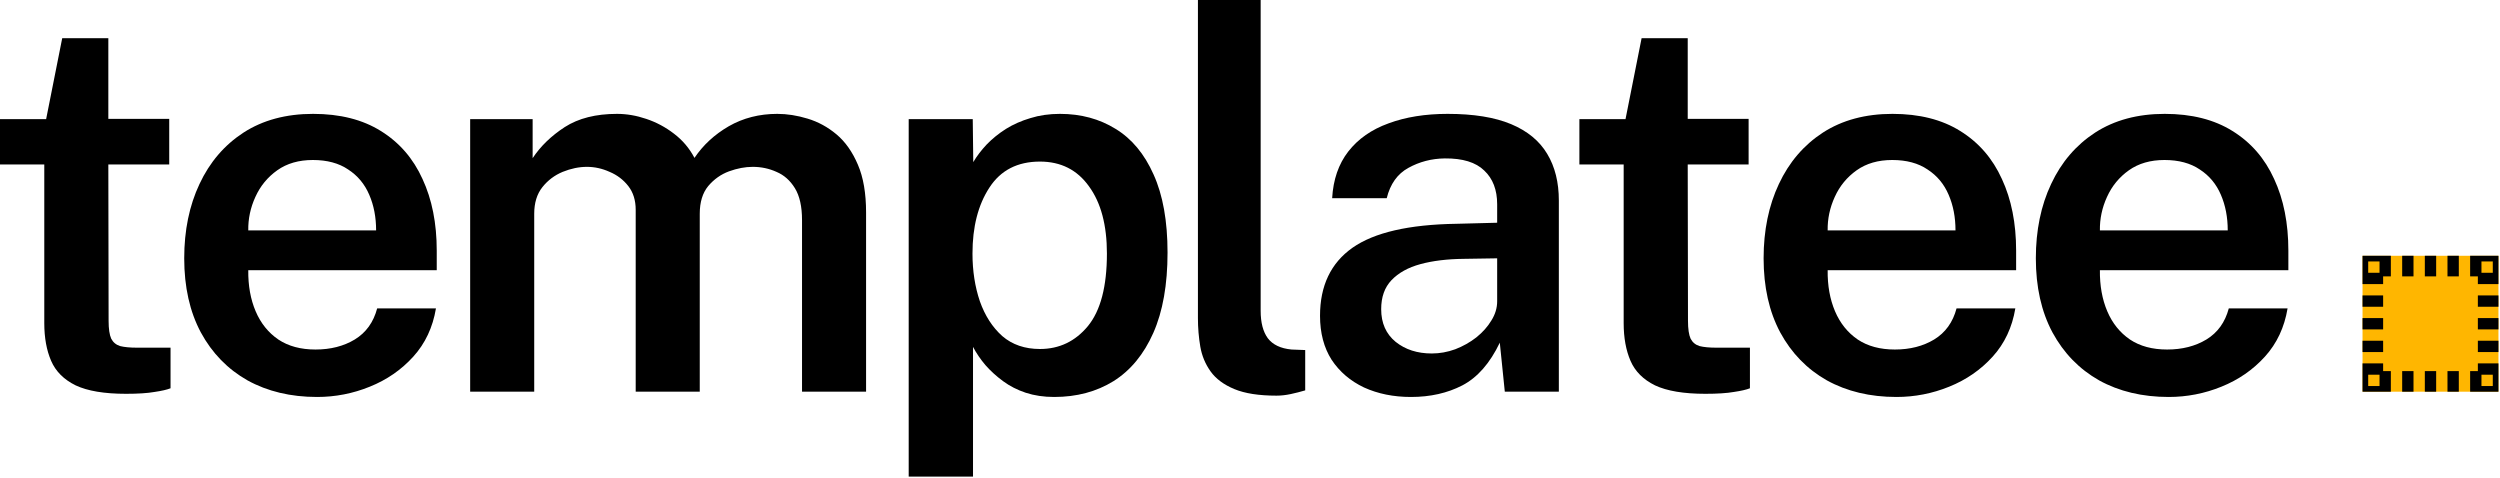 <svg width="607" height="116" viewBox="0 0 607 116" fill="none" xmlns="http://www.w3.org/2000/svg">
<path d="M41.088 39.936H26.304L26.368 77.888C26.368 79.851 26.581 81.301 27.008 82.24C27.477 83.136 28.203 83.733 29.184 84.032C30.208 84.288 31.573 84.416 33.28 84.416H41.408V94.272C40.555 94.613 39.253 94.912 37.504 95.168C35.797 95.467 33.493 95.616 30.592 95.616C25.344 95.616 21.269 94.933 18.368 93.568C15.509 92.16 13.525 90.176 12.416 87.616C11.307 85.056 10.752 82.005 10.752 78.464V39.936H0V28.928H11.2L15.104 9.28H26.304V28.864H41.088V39.936Z" fill="black"/>
<path d="M60.28 65.6C60.237 69.355 60.835 72.683 62.072 75.584C63.309 78.485 65.144 80.768 67.576 82.432C70.008 84.053 73.016 84.864 76.6 84.864C80.269 84.864 83.448 84.053 86.136 82.432C88.867 80.768 90.68 78.251 91.576 74.88H105.848C105.08 79.488 103.245 83.392 100.344 86.592C97.443 89.792 93.923 92.224 89.784 93.888C85.688 95.552 81.421 96.384 76.984 96.384C70.584 96.384 64.952 95.04 60.088 92.352C55.267 89.621 51.491 85.739 48.76 80.704C46.072 75.669 44.728 69.675 44.728 62.72C44.728 55.936 45.965 49.92 48.44 44.672C50.915 39.381 54.477 35.221 59.128 32.192C63.821 29.163 69.453 27.648 76.024 27.648C82.552 27.648 88.035 29.035 92.472 31.808C96.952 34.581 100.323 38.464 102.584 43.456C104.888 48.405 106.04 54.208 106.04 60.864V65.6H60.28ZM60.28 55.936H91.32C91.32 52.736 90.765 49.856 89.656 47.296C88.547 44.693 86.84 42.645 84.536 41.152C82.275 39.616 79.416 38.848 75.96 38.848C72.547 38.848 69.667 39.68 67.32 41.344C64.973 43.008 63.203 45.163 62.008 47.808C60.813 50.411 60.237 53.12 60.28 55.936Z" fill="black"/>
<path d="M114.156 95.104V28.928H129.324V38.4C131.244 35.499 133.847 32.981 137.132 30.848C140.46 28.715 144.684 27.648 149.804 27.648C152.151 27.648 154.519 28.053 156.908 28.864C159.34 29.675 161.58 30.869 163.628 32.448C165.719 34.027 167.383 35.989 168.62 38.336C170.711 35.221 173.484 32.661 176.94 30.656C180.439 28.651 184.364 27.648 188.716 27.648C191.105 27.648 193.559 28.032 196.076 28.8C198.636 29.568 200.983 30.848 203.116 32.64C205.249 34.432 206.977 36.885 208.3 40C209.623 43.072 210.284 46.933 210.284 51.584V95.104H194.732V53.44C194.732 50.155 194.156 47.573 193.004 45.696C191.852 43.819 190.359 42.496 188.524 41.728C186.732 40.917 184.812 40.512 182.764 40.512C180.929 40.512 179.009 40.875 177.004 41.6C175.041 42.325 173.356 43.52 171.948 45.184C170.583 46.848 169.9 49.088 169.9 51.904V95.104H154.348V50.944C154.348 48.64 153.751 46.72 152.556 45.184C151.361 43.648 149.847 42.496 148.012 41.728C146.22 40.917 144.385 40.512 142.508 40.512C140.588 40.512 138.625 40.917 136.62 41.728C134.657 42.539 133.015 43.776 131.692 45.44C130.369 47.104 129.708 49.259 129.708 51.904V95.104H114.156Z" fill="black"/>
<path d="M220.631 115.712V28.928H236.183L236.311 39.36C237.164 37.909 238.252 36.48 239.575 35.072C240.94 33.664 242.498 32.405 244.247 31.296C246.039 30.187 248.023 29.312 250.199 28.672C252.375 27.989 254.764 27.648 257.367 27.648C262.444 27.648 266.946 28.864 270.871 31.296C274.796 33.685 277.868 37.376 280.087 42.368C282.348 47.36 283.479 53.675 283.479 61.312C283.479 69.12 282.327 75.627 280.023 80.832C277.719 86.037 274.498 89.941 270.359 92.544C266.22 95.104 261.42 96.384 255.959 96.384C253.442 96.384 251.138 96.043 249.047 95.36C246.999 94.677 245.164 93.739 243.543 92.544C241.922 91.349 240.492 90.048 239.255 88.64C238.06 87.232 237.058 85.76 236.247 84.224V115.712H220.631ZM252.503 84.736C257.196 84.736 261.079 82.88 264.151 79.168C267.223 75.413 268.759 69.547 268.759 61.568C268.759 54.656 267.308 49.216 264.407 45.248C261.548 41.237 257.58 39.232 252.503 39.232C247.042 39.232 242.946 41.344 240.215 45.568C237.484 49.749 236.119 55.083 236.119 61.568C236.119 65.749 236.716 69.611 237.911 73.152C239.148 76.651 240.962 79.467 243.351 81.6C245.783 83.691 248.834 84.736 252.503 84.736Z" fill="black"/>
<path d="M309.928 96.064C305.661 96.064 302.248 95.531 299.688 94.464C297.128 93.397 295.208 91.968 293.928 90.176C292.648 88.384 291.816 86.379 291.432 84.16C291.048 81.899 290.856 79.595 290.856 77.248V0H306.088V75.456C306.088 78.315 306.664 80.533 307.816 82.112C309.011 83.691 310.931 84.608 313.576 84.864L316.904 84.992V94.784C315.752 95.125 314.579 95.424 313.384 95.68C312.189 95.936 311.037 96.064 309.928 96.064Z" fill="black"/>
<path d="M342.583 96.384C338.359 96.384 334.562 95.616 331.191 94.08C327.863 92.501 325.239 90.261 323.319 87.36C321.442 84.416 320.503 80.853 320.503 76.672C320.503 69.376 323.127 63.872 328.375 60.16C333.666 56.448 342.092 54.507 353.655 54.336L363.511 54.08V49.6C363.511 46.101 362.466 43.371 360.375 41.408C358.327 39.403 355.127 38.421 350.775 38.464C347.575 38.507 344.631 39.275 341.943 40.768C339.298 42.219 337.548 44.672 336.695 48.128H323.447C323.703 43.605 325.004 39.829 327.351 36.8C329.74 33.728 333.004 31.445 337.143 29.952C341.282 28.416 346.06 27.648 351.479 27.648C357.794 27.648 362.935 28.48 366.903 30.144C370.871 31.808 373.794 34.219 375.671 37.376C377.548 40.491 378.487 44.267 378.487 48.704V95.104H365.367L364.151 83.2C361.762 88.192 358.732 91.648 355.063 93.568C351.436 95.445 347.276 96.384 342.583 96.384ZM347.639 85.824C349.559 85.824 351.458 85.483 353.335 84.8C355.212 84.075 356.919 83.115 358.455 81.92C359.991 80.683 361.207 79.317 362.103 77.824C363.042 76.331 363.511 74.773 363.511 73.152V62.72L355.383 62.848C351.372 62.891 347.874 63.317 344.887 64.128C341.9 64.939 339.554 66.24 337.847 68.032C336.183 69.781 335.351 72.128 335.351 75.072C335.351 78.443 336.524 81.088 338.871 83.008C341.218 84.885 344.14 85.824 347.639 85.824Z" fill="black"/>
<path d="M424.563 39.936H409.779L409.843 77.888C409.843 79.851 410.056 81.301 410.483 82.24C410.952 83.136 411.678 83.733 412.659 84.032C413.683 84.288 415.048 84.416 416.755 84.416H424.883V94.272C424.03 94.613 422.728 94.912 420.979 95.168C419.272 95.467 416.968 95.616 414.067 95.616C408.819 95.616 404.744 94.933 401.843 93.568C398.984 92.16 397 90.176 395.891 87.616C394.782 85.056 394.227 82.005 394.227 78.464V39.936H383.475V28.928H394.675L398.579 9.28H409.779V28.864H424.563V39.936Z" fill="black"/>
<path d="M443.755 65.6C443.712 69.355 444.31 72.683 445.547 75.584C446.784 78.485 448.619 80.768 451.051 82.432C453.483 84.053 456.491 84.864 460.075 84.864C463.744 84.864 466.923 84.053 469.611 82.432C472.342 80.768 474.155 78.251 475.051 74.88H489.323C488.555 79.488 486.72 83.392 483.819 86.592C480.918 89.792 477.398 92.224 473.259 93.888C469.163 95.552 464.896 96.384 460.459 96.384C454.059 96.384 448.427 95.04 443.563 92.352C438.742 89.621 434.966 85.739 432.235 80.704C429.547 75.669 428.203 69.675 428.203 62.72C428.203 55.936 429.44 49.92 431.915 44.672C434.39 39.381 437.952 35.221 442.603 32.192C447.296 29.163 452.928 27.648 459.499 27.648C466.027 27.648 471.51 29.035 475.947 31.808C480.427 34.581 483.798 38.464 486.059 43.456C488.363 48.405 489.515 54.208 489.515 60.864V65.6H443.755ZM443.755 55.936H474.795C474.795 52.736 474.24 49.856 473.131 47.296C472.022 44.693 470.315 42.645 468.011 41.152C465.75 39.616 462.891 38.848 459.435 38.848C456.022 38.848 453.142 39.68 450.795 41.344C448.448 43.008 446.678 45.163 445.483 47.808C444.288 50.411 443.712 53.12 443.755 55.936Z" fill="black"/>
<path d="M509.855 65.6C509.812 69.355 510.41 72.683 511.647 75.584C512.884 78.485 514.719 80.768 517.151 82.432C519.583 84.053 522.591 84.864 526.175 84.864C529.844 84.864 533.023 84.053 535.711 82.432C538.442 80.768 540.255 78.251 541.151 74.88H555.423C554.655 79.488 552.82 83.392 549.919 86.592C547.018 89.792 543.498 92.224 539.359 93.888C535.263 95.552 530.996 96.384 526.559 96.384C520.159 96.384 514.527 95.04 509.663 92.352C504.842 89.621 501.066 85.739 498.335 80.704C495.647 75.669 494.303 69.675 494.303 62.72C494.303 55.936 495.54 49.92 498.015 44.672C500.49 39.381 504.052 35.221 508.703 32.192C513.396 29.163 519.028 27.648 525.599 27.648C532.127 27.648 537.61 29.035 542.047 31.808C546.527 34.581 549.898 38.464 552.159 43.456C554.463 48.405 555.615 54.208 555.615 60.864V65.6H509.855ZM509.855 55.936H540.895C540.895 52.736 540.34 49.856 539.231 47.296C538.122 44.693 536.415 42.645 534.111 41.152C531.85 39.616 528.991 38.848 525.535 38.848C522.122 38.848 519.242 39.68 516.895 41.344C514.548 43.008 512.778 45.163 511.583 47.808C510.388 50.411 509.812 53.12 509.855 55.936Z" fill="black"/>
<path d="M573.624 62.104H606.624V95.104H573.624V62.104Z" fill="#FFB600"/>
<path fill-rule="evenodd" clip-rule="evenodd" d="M574.999 63.479V66.229H577.749V63.479H574.999ZM580.499 62.104H573.624V68.979H578.624V67.104H580.499V62.104ZM573.624 95.104H580.499V90.104H578.624V88.229H573.624V95.104ZM574.999 90.979V93.729H577.749V90.979H574.999ZM606.624 95.104V88.229H601.624V90.104H599.749V95.104H606.624ZM602.499 93.729H605.249V90.979H602.499V93.729ZM606.624 62.104H599.749V67.104H601.624V68.979H606.624V62.104ZM605.249 66.229V63.479H602.499V66.229H605.249ZM583.249 62.104V67.104H585.999V62.104H583.249ZM588.749 62.104V67.104H591.499V62.104H588.749ZM594.249 62.104V67.104H596.999V62.104H594.249ZM606.624 71.729H601.624V74.479H606.624V71.729ZM606.624 77.229H601.624V79.979H606.624V77.229ZM606.624 82.729H601.624V85.479H606.624V82.729ZM596.999 95.104V90.104H594.249V95.104H596.999ZM591.499 95.104V90.104H588.749V95.104H591.499ZM585.999 95.104V90.104H583.249V95.104H585.999ZM573.624 85.479H578.624V82.729H573.624V85.479ZM573.624 79.979H578.624V77.229H573.624V79.979ZM573.624 74.479H578.624V71.729H573.624V74.479Z" fill="black"/>
</svg>
